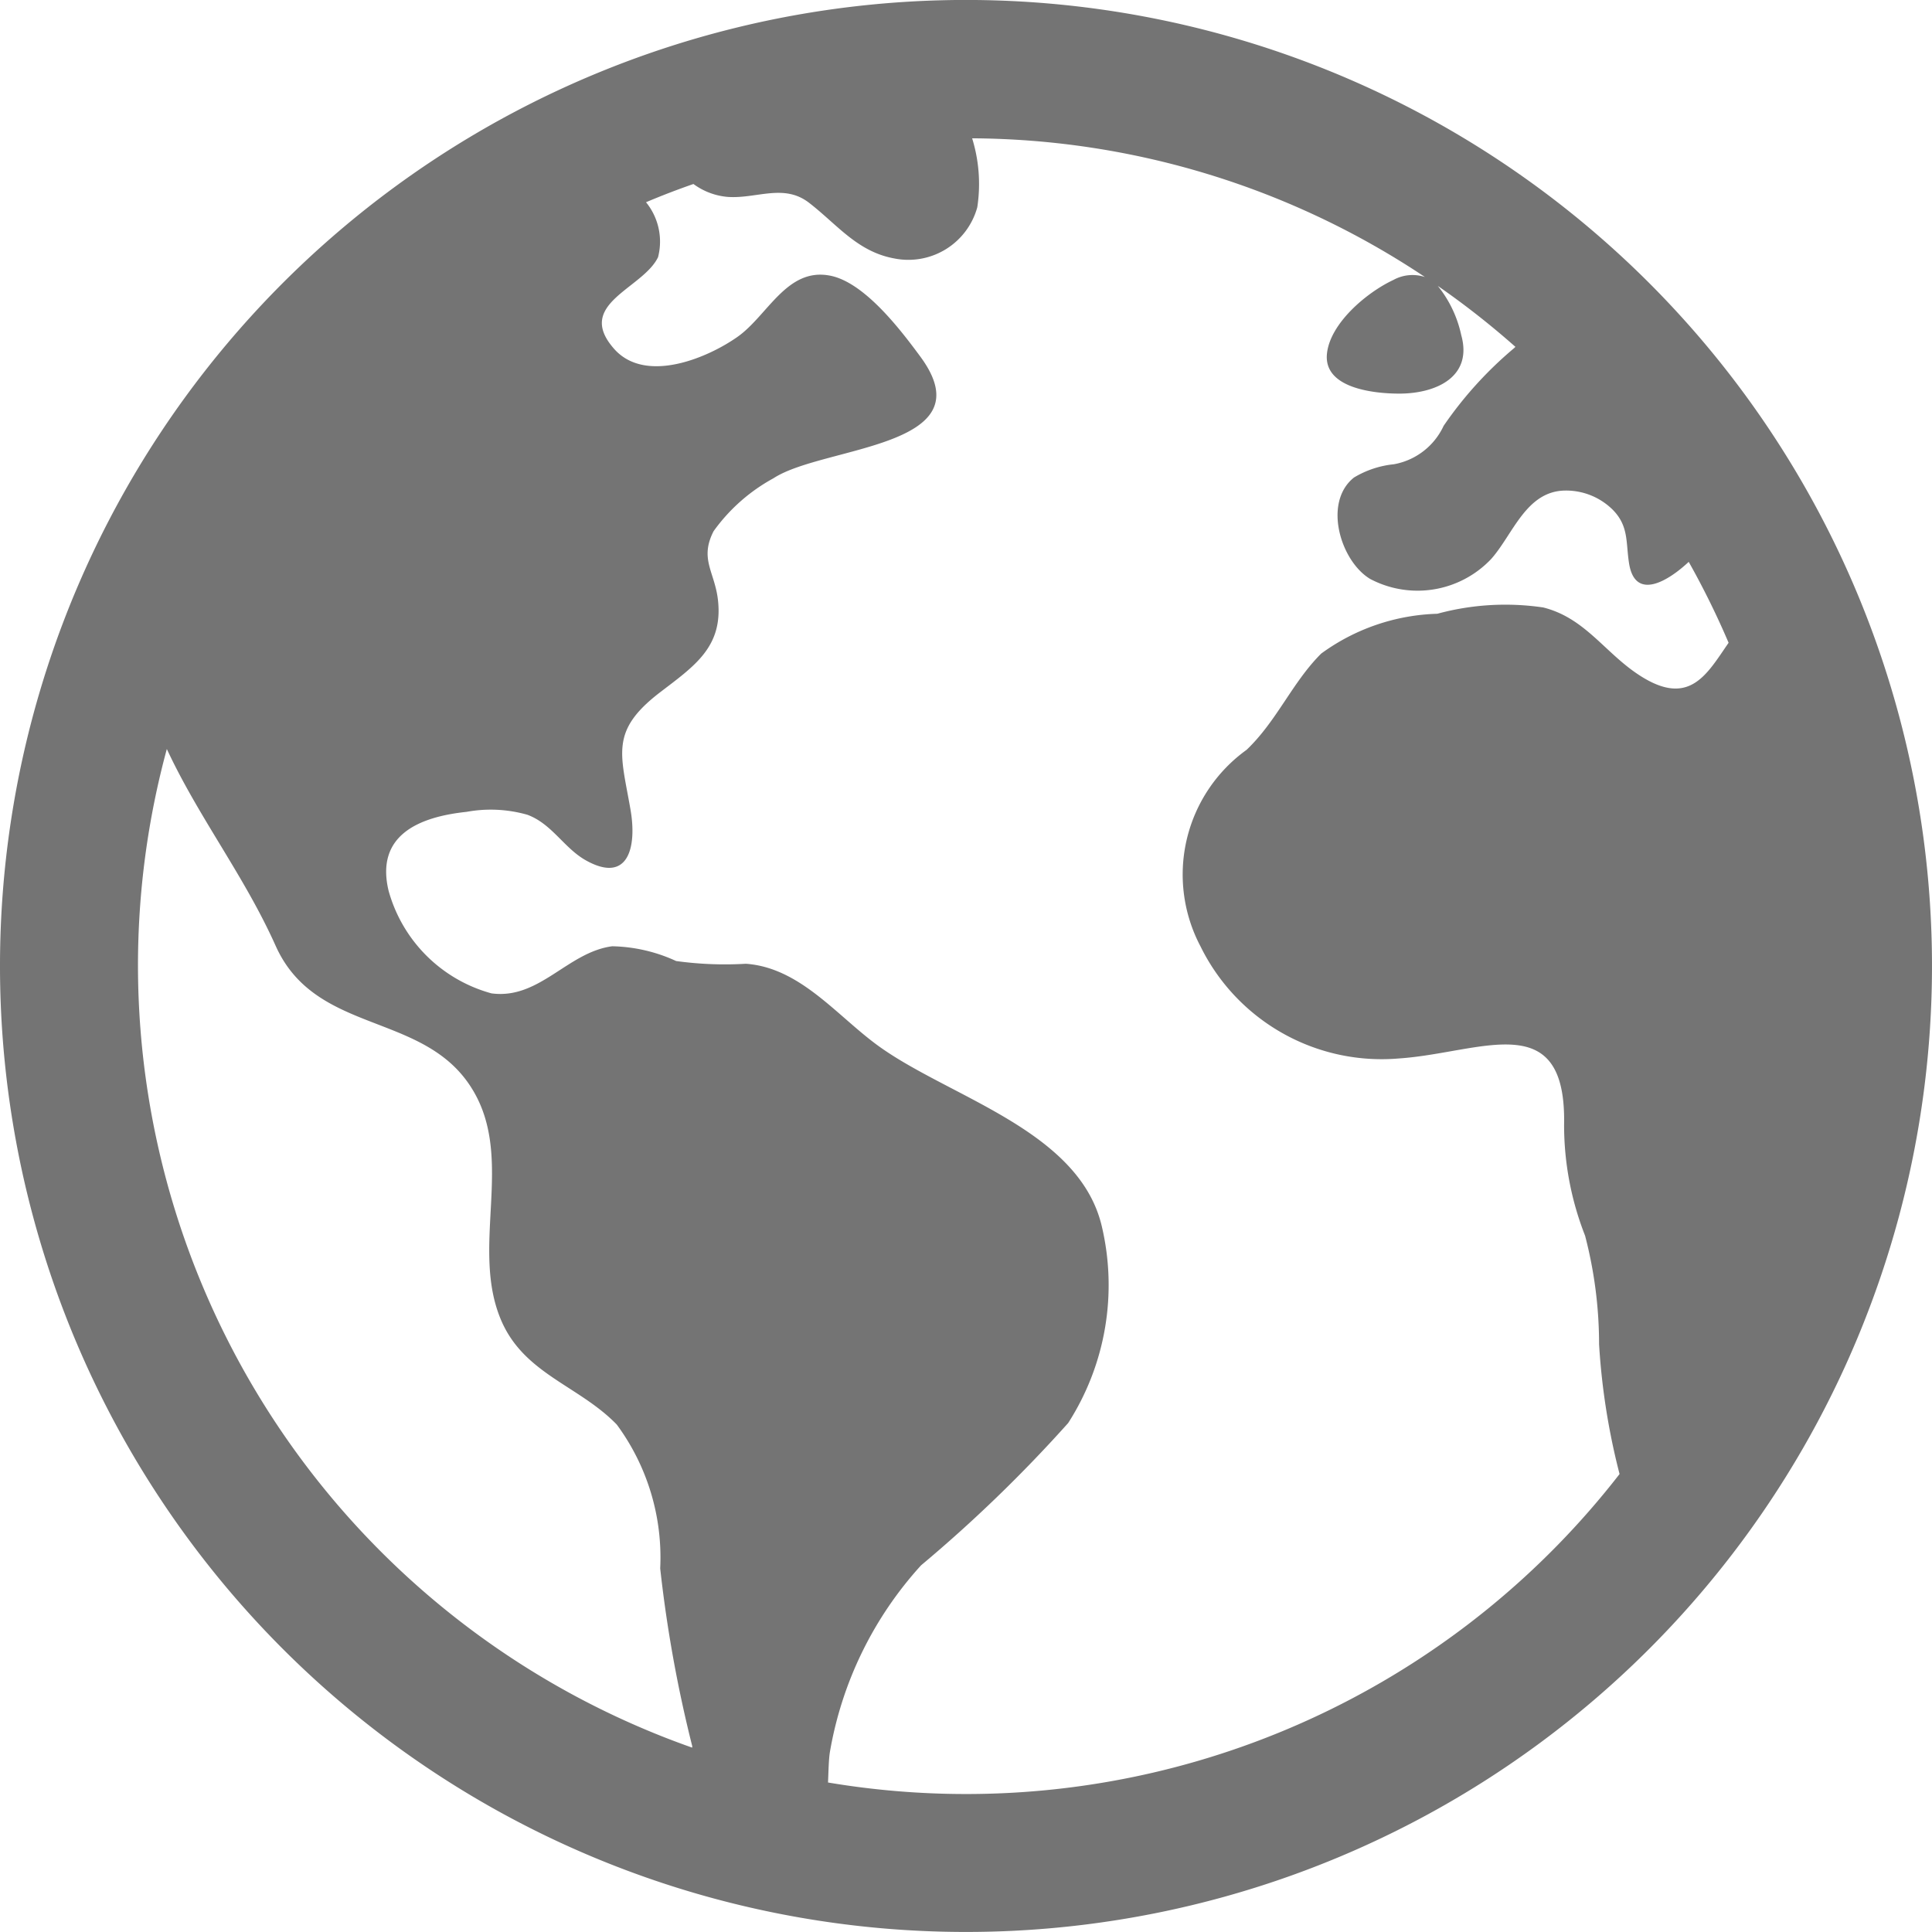<svg xmlns="http://www.w3.org/2000/svg" width="23.3" height="23.3" viewBox="0 0 23.3 23.3">
  <path id="Icon_ion-earth" data-name="Icon ion-earth" d="M22.138,5.671a11.65,11.65,0,1,0,0,16.475,11.65,11.65,0,0,0,0-16.475ZM3.914,13.909a9.966,9.966,0,0,1,.348-2.617c.382.822.936,1.532,1.313,2.375.487,1.084,1.8.783,2.374,1.733.513.843-.035,1.909.349,2.791.279.64.936.78,1.39,1.248a2.7,2.7,0,0,1,.524,1.735,15.881,15.881,0,0,0,.387,2.146.024.024,0,0,0,0,.016A10.007,10.007,0,0,1,3.914,13.909ZM13.9,23.895a10.043,10.043,0,0,1-1.664-.139c.006-.141.008-.273.022-.364a4.462,4.462,0,0,1,1.1-2.255,17.128,17.128,0,0,0,1.774-1.716,3.081,3.081,0,0,0,.405-2.376c-.277-1.167-1.863-1.557-2.718-2.19-.491-.364-.929-.927-1.574-.973a4.294,4.294,0,0,1-.841-.033,1.927,1.927,0,0,0-.771-.178c-.538.071-.878.646-1.456.568A1.772,1.772,0,0,1,6.936,13c-.16-.672.371-.89.941-.95a1.614,1.614,0,0,1,.733.035c.3.111.443.406.713.554.506.278.609-.166.531-.615-.116-.673-.251-.947.349-1.41.416-.319.772-.55.705-1.124-.04-.337-.224-.489-.052-.825a2.158,2.158,0,0,1,.722-.638c.6-.393,2.582-.364,1.773-1.465-.238-.323-.676-.9-1.092-.979-.52-.1-.751.482-1.114.738s-1.1.565-1.479.156c-.5-.551.334-.731.52-1.116a.751.751,0,0,0-.145-.663q.281-.119.572-.22a.811.811,0,0,0,.416.156c.348.023.676-.165.98.072.337.26.58.589,1.027.67a.862.862,0,0,0,1-.617,1.86,1.86,0,0,0-.062-.832A9.925,9.925,0,0,1,19.435,5.6a.478.478,0,0,0-.382.036c-.316.147-.763.52-.8.89-.042.42.578.48.872.48.442,0,.89-.2.747-.708a1.418,1.418,0,0,0-.282-.591,10.052,10.052,0,0,1,.936.735l-.014.014a4.661,4.661,0,0,0-.852.939.821.821,0,0,1-.6.463,1.157,1.157,0,0,0-.481.16c-.377.3-.162,1.009.195,1.223A1.223,1.223,0,0,0,20.234,9c.266-.3.422-.825.9-.825a.8.8,0,0,1,.563.229c.2.2.159.4.2.652.074.455.475.208.719-.021a9.991,9.991,0,0,1,.481.976c-.268.386-.482.808-1.127.357-.386-.27-.624-.662-1.109-.783a3.126,3.126,0,0,0-1.277.076,2.493,2.493,0,0,0-1.4.48c-.349.347-.534.812-.9,1.161a1.853,1.853,0,0,0-.556,2.37,2.433,2.433,0,0,0,2.392,1.352c.992-.066,2.022-.641,1.993.8a3.646,3.646,0,0,0,.253,1.337,5.19,5.19,0,0,1,.169,1.311,8.218,8.218,0,0,0,.247,1.564A9.973,9.973,0,0,1,13.9,23.895Z" transform="translate(-2.25 -2.259)" fill="#747474"/>
</svg>
